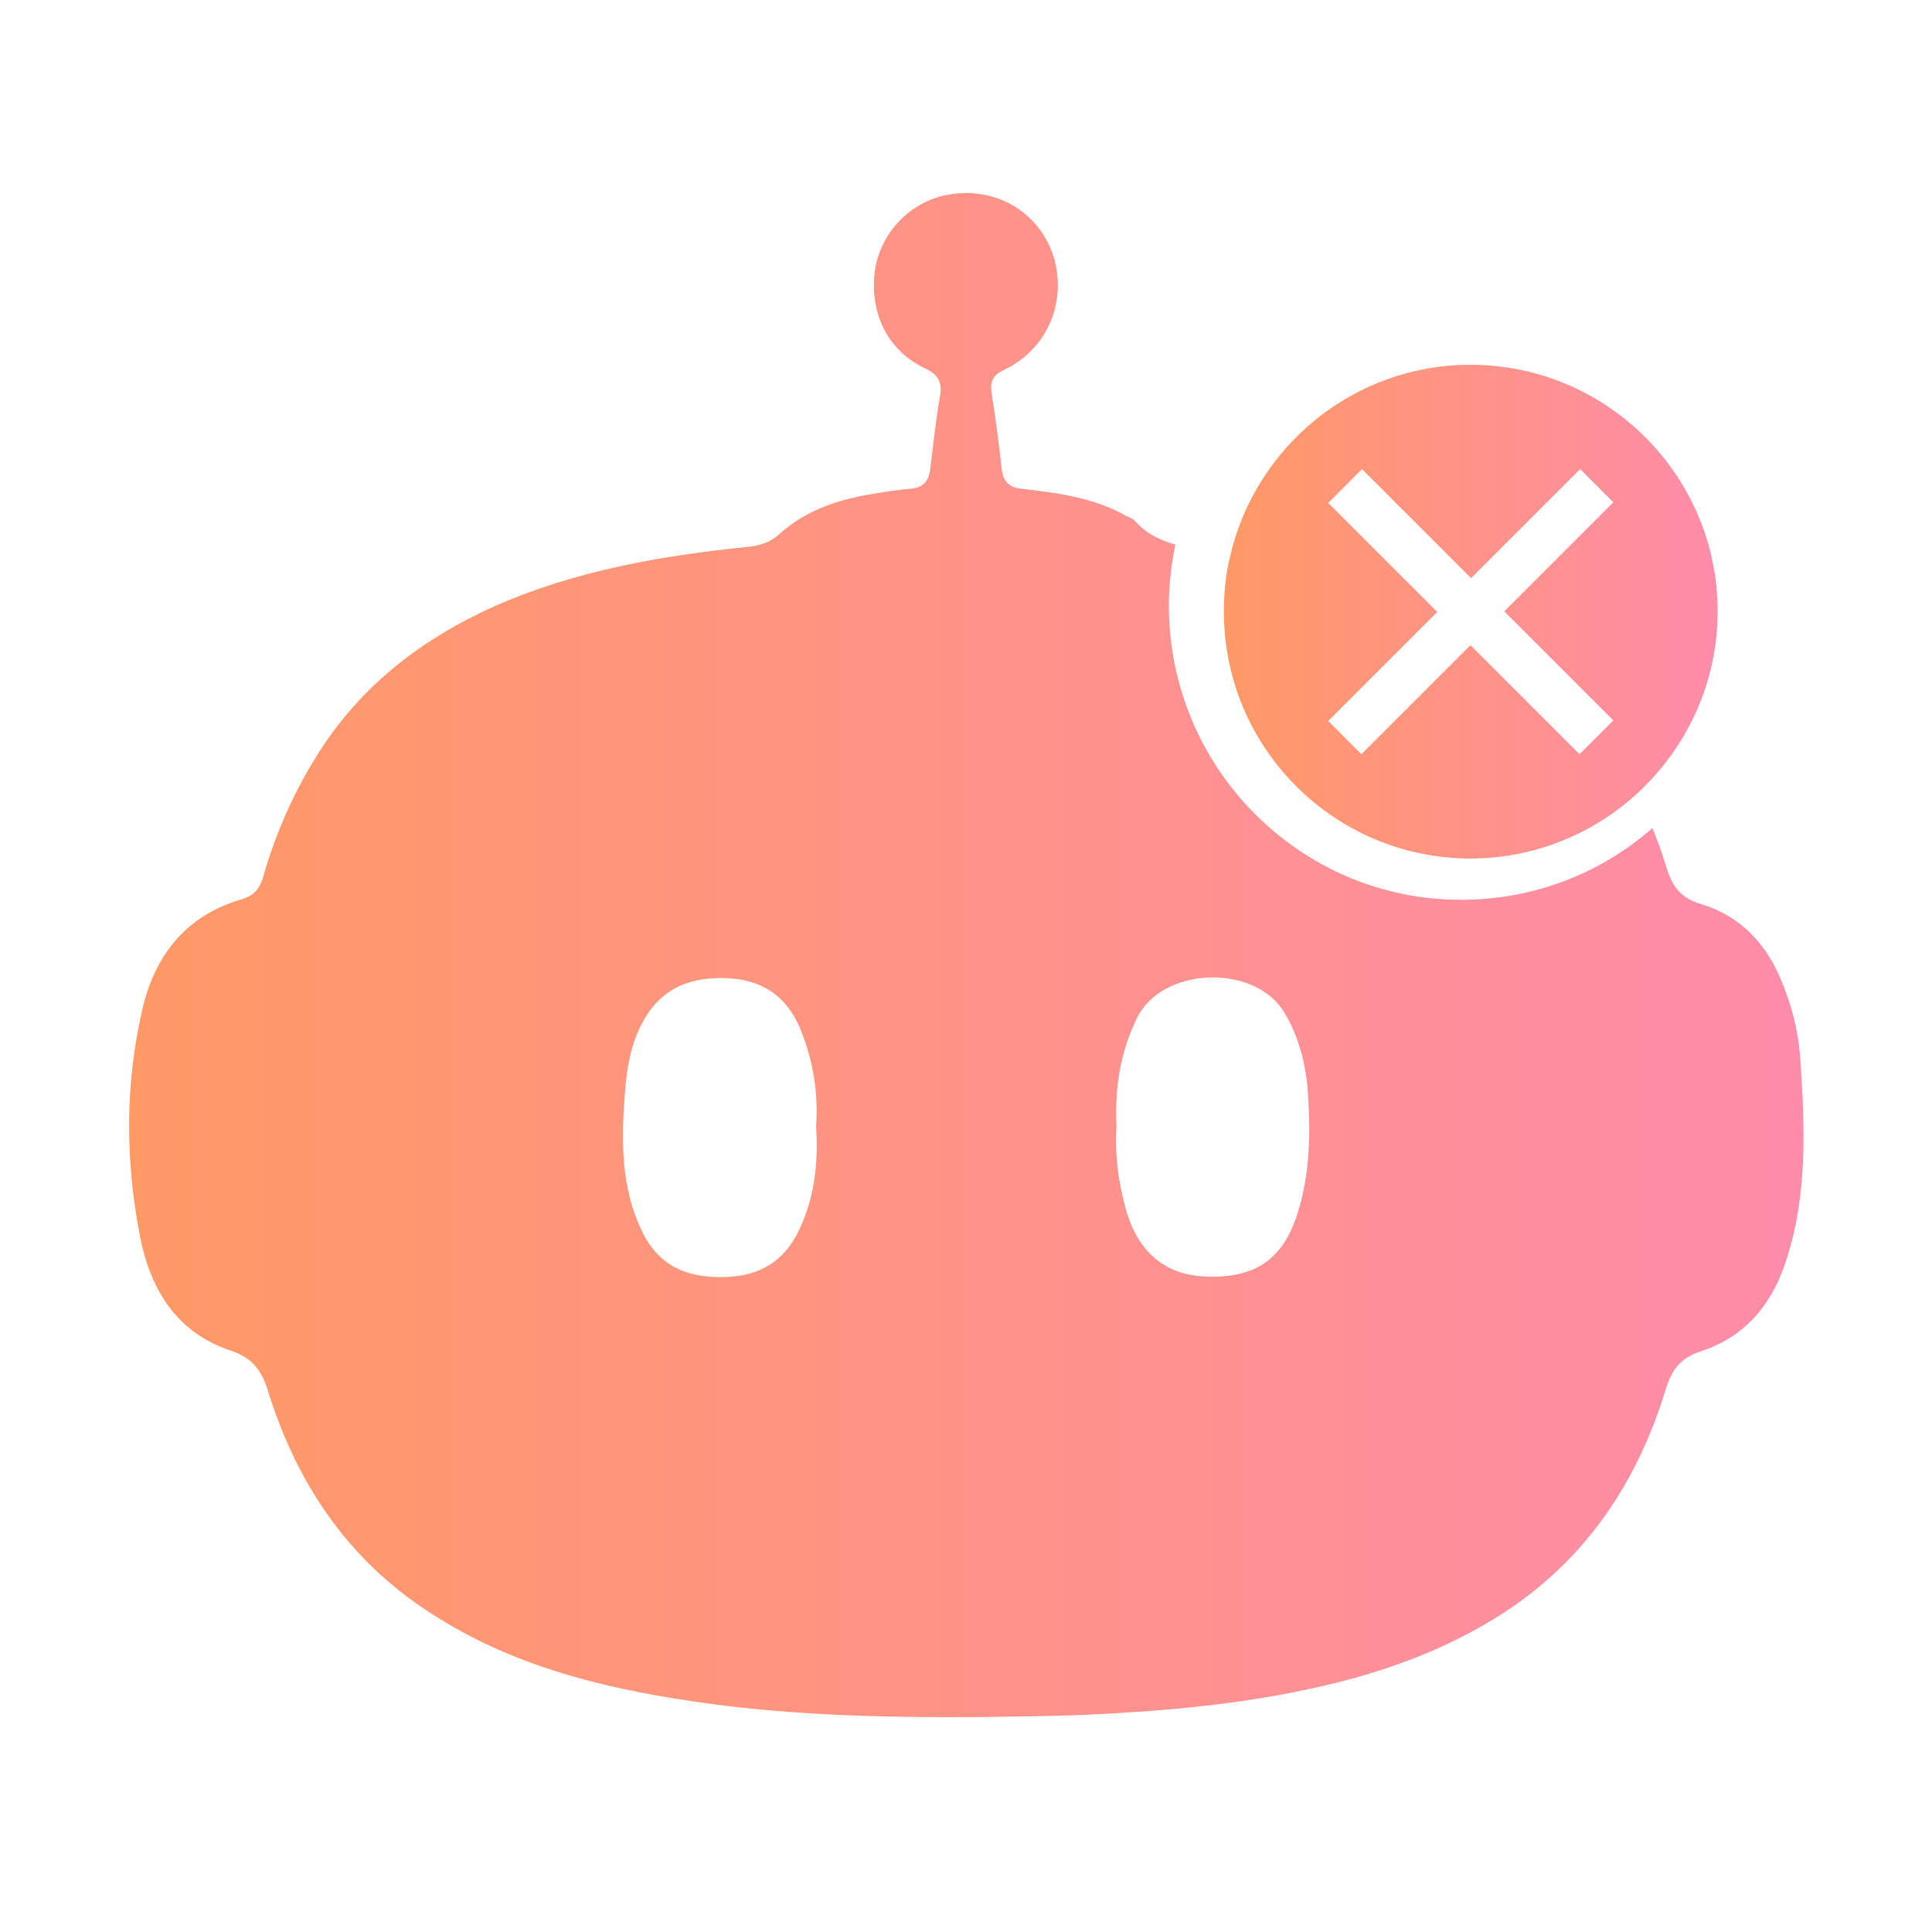 <svg width="90" height="90" viewBox="0 0 90 90" fill="none" xmlns="http://www.w3.org/2000/svg">
<path d="M83.863 49.293C83.781 48.078 83.479 46.89 83.013 45.757C82.299 43.961 81.065 42.662 79.226 42.11C78.211 41.806 77.855 41.198 77.58 40.258C77.416 39.678 77.196 39.126 76.977 38.573C74.59 40.673 71.462 41.916 68.06 41.916C60.542 41.916 54.451 35.755 54.451 28.212C54.451 27.245 54.561 26.305 54.753 25.366C54.04 25.173 53.409 24.869 52.833 24.233C52.75 24.15 52.586 24.095 52.476 24.04C50.967 23.183 49.293 22.962 47.592 22.769C46.989 22.714 46.714 22.41 46.659 21.802C46.522 20.641 46.385 19.481 46.193 18.32C46.111 17.768 46.248 17.492 46.742 17.243C48.772 16.304 49.732 14.066 49.074 11.938C48.415 9.893 46.413 8.678 44.19 9.065C42.434 9.369 41.035 10.805 40.761 12.574C40.486 14.563 41.337 16.331 43.093 17.16C43.724 17.464 43.916 17.823 43.779 18.514C43.587 19.591 43.477 20.697 43.34 21.802C43.285 22.382 43.038 22.714 42.407 22.769C41.748 22.824 41.09 22.935 40.431 23.045C38.895 23.322 37.468 23.819 36.288 24.896C35.849 25.283 35.383 25.421 34.807 25.477C30.774 25.891 26.796 26.582 23.037 28.24C19.772 29.704 16.973 31.804 14.97 34.871C13.763 36.722 12.858 38.739 12.254 40.866C12.09 41.419 11.815 41.723 11.267 41.889C8.687 42.635 7.206 44.486 6.63 47.028C5.834 50.481 5.834 53.963 6.493 57.444C6.959 59.986 8.166 62.058 10.745 62.915C11.733 63.246 12.172 63.799 12.474 64.766C13.818 69.104 16.205 72.668 20.074 75.155C23.777 77.558 27.92 78.608 32.2 79.244C36.426 79.879 40.706 80.017 45.535 79.99C46.879 79.962 48.772 79.962 50.665 79.879C54.177 79.714 57.634 79.41 61.063 78.664C64.027 78.028 66.853 77.061 69.432 75.514C73.602 73.027 76.208 69.297 77.608 64.683C77.882 63.827 78.266 63.274 79.172 62.97C81.174 62.334 82.436 60.925 83.122 58.964C84.22 55.814 84.083 52.554 83.863 49.293ZM37.194 57.361C36.508 58.77 35.383 59.433 33.819 59.489C32.146 59.544 30.801 59.074 29.978 57.499C28.881 55.344 28.936 53.023 29.128 50.703C29.21 49.68 29.402 48.658 29.868 47.746C30.692 46.116 32.036 45.508 33.792 45.563C35.438 45.619 36.59 46.337 37.249 47.857C37.88 49.349 38.127 50.923 38.017 52.471C38.127 54.239 37.935 55.842 37.194 57.361ZM60.378 56.726C59.664 58.77 58.347 59.572 56.098 59.461C54.259 59.378 52.997 58.301 52.449 56.339C52.092 55.068 51.927 53.769 52.01 52.471C51.927 50.703 52.174 49.072 52.942 47.47C54.095 45.011 58.457 44.873 59.829 47.166C60.46 48.216 60.762 49.321 60.899 50.537C61.063 52.636 61.063 54.709 60.378 56.726Z" fill="url(#paint0_linear_374_3481)"/>
<path d="M68.501 16.993C63.034 16.993 58.45 20.831 57.291 25.967C57.097 26.767 57.015 27.623 57.015 28.507C57.015 34.858 62.178 39.993 68.501 39.993C71.593 39.993 74.437 38.751 76.508 36.735C78.662 34.637 80.015 31.71 80.015 28.479C80.015 22.156 74.851 16.993 68.501 16.993ZM75.155 33.56L74.713 34.002L74.354 34.361L73.581 35.134L68.501 30.053L63.42 35.134L62.647 34.361L61.874 33.587L66.955 28.507L61.874 23.427L63.448 21.853L68.528 26.933L73.609 21.853L74.382 22.626L75.155 23.399L70.075 28.479L75.155 33.56Z" fill="url(#paint1_linear_374_3481)"/>
<defs>
<linearGradient id="paint0_linear_374_3481" x1="6.015" y1="44.493" x2="84.015" y2="44.493" gradientUnits="userSpaceOnUse">
<stop stop-color="#FF9966"/>
<stop offset="1" stop-color="#FF8CA9"/>
</linearGradient>
<linearGradient id="paint1_linear_374_3481" x1="57.015" y1="28.493" x2="80.015" y2="28.493" gradientUnits="userSpaceOnUse">
<stop stop-color="#FF9966"/>
<stop offset="1" stop-color="#FF8CA9"/>
</linearGradient>
</defs>
</svg>
